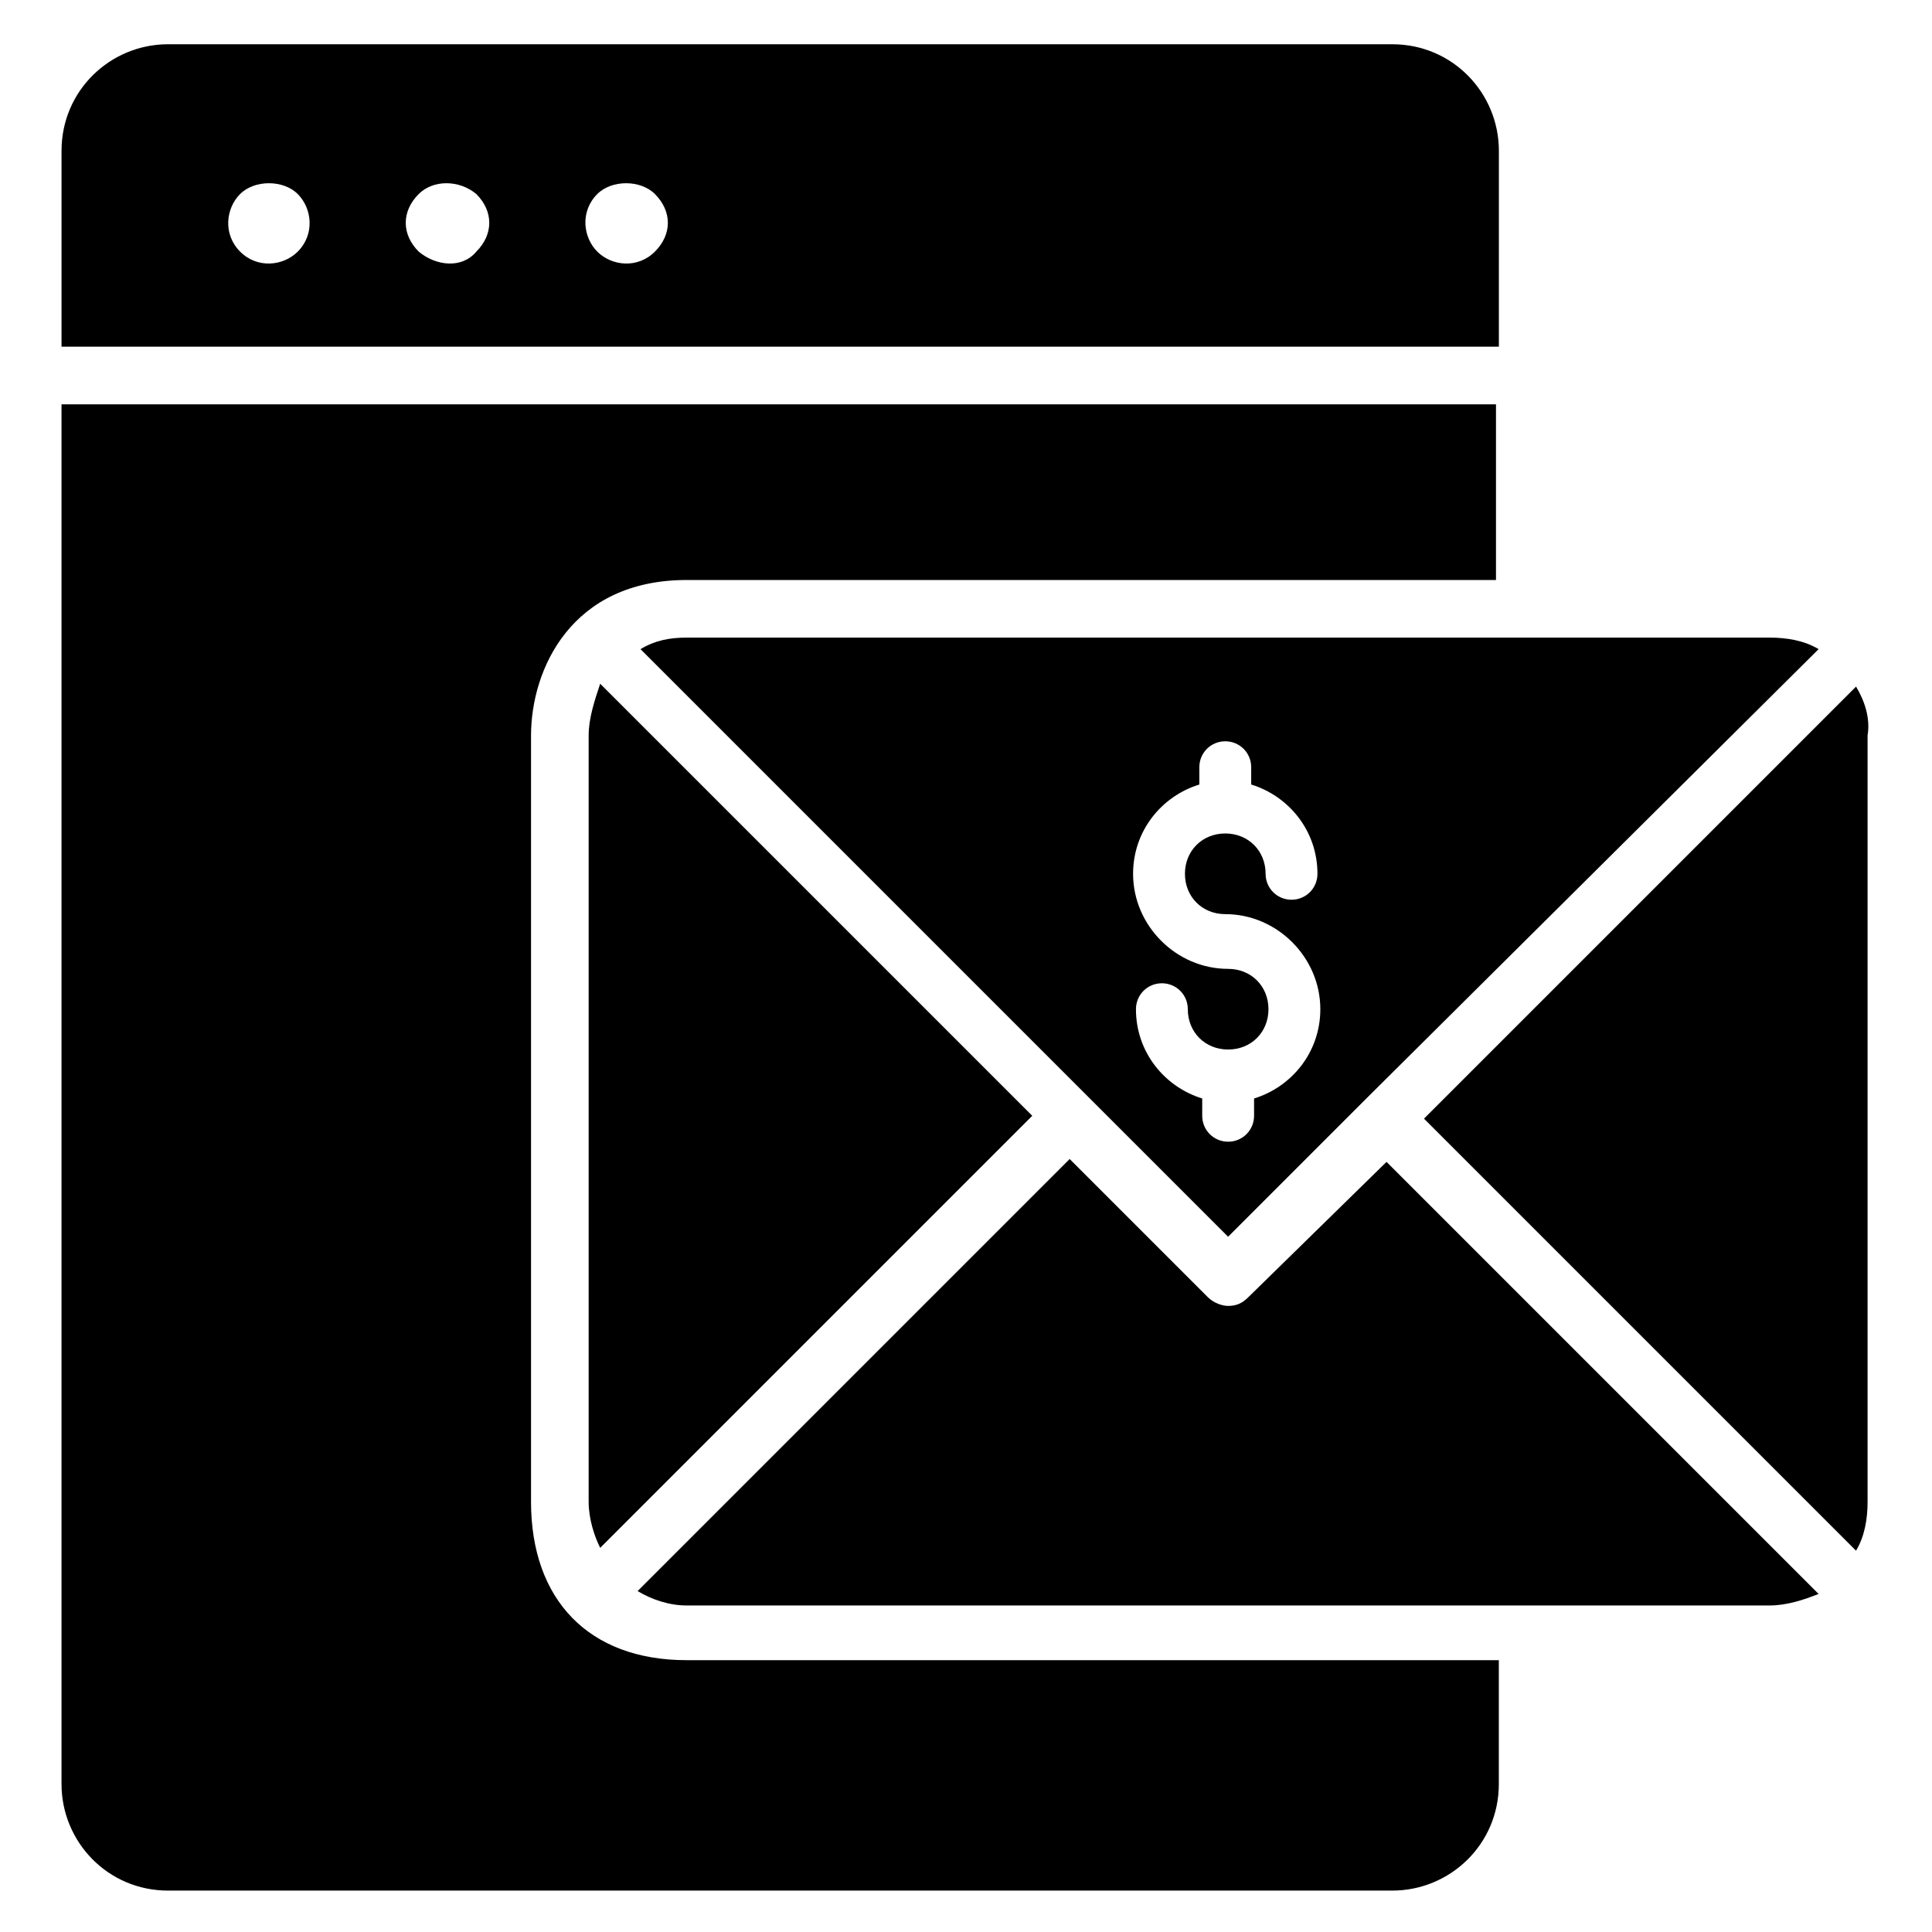 <?xml version="1.0" encoding="UTF-8"?>
<!-- Uploaded to: SVG Repo, www.svgrepo.com, Generator: SVG Repo Mixer Tools -->
<svg fill="#000000" width="800px" height="800px" version="1.1" viewBox="144 144 512 512" xmlns="http://www.w3.org/2000/svg">
 <g>
  <path d="m474.8 487.79c-1.527 1.527-3.055 2.289-5.344 2.289-1.527 0-3.816-0.762-5.344-2.289l-36.641-36.641-114.5 114.5c3.816 2.289 8.398 3.816 12.977 3.816h287.02c4.582 0 9.16-1.527 12.977-3.055l-114.5-114.5z"/>
  <path d="m635.87 325.95-114.5 114.5 114.5 114.5c2.289-3.816 3.055-8.398 3.055-12.977v-203.05c0.766-4.578-0.762-9.16-3.055-12.977z"/>
  <path d="m313.74 316.03 155.72 155.72 36.641-36.641 119.85-119.08c-3.816-2.289-8.398-3.055-12.977-3.055h-287.02c-4.578 0-8.395 0.762-12.215 3.055zm155.73 84.73c-13.742 0-25.191-11.449-25.191-25.191 0-11.449 7.633-20.609 17.559-23.664v-4.582c0-3.816 3.055-6.871 6.871-6.871s6.871 3.055 6.871 6.871v4.582c9.922 3.055 17.559 12.215 17.559 23.664 0 3.816-3.055 6.871-6.871 6.871-3.816 0-6.871-3.055-6.871-6.871 0-6.106-4.582-10.688-10.688-10.688s-10.688 4.582-10.688 10.688c0 6.106 4.582 10.688 10.688 10.688 13.742 0 25.191 11.449 25.191 25.191 0 11.449-7.633 20.609-17.559 23.664v4.582c0 3.816-3.055 6.871-6.871 6.871s-6.871-3.055-6.871-6.871v-4.582c-9.922-3.055-17.559-12.215-17.559-23.664 0-3.816 3.055-6.871 6.871-6.871s6.871 3.055 6.871 6.871c0 6.106 4.582 10.688 10.688 10.688 6.106 0 10.688-4.582 10.688-10.688-0.004-6.106-4.582-10.688-10.688-10.688z"/>
  <path d="m300 338.93v203.05c0 4.582 1.527 9.16 3.055 12.215l114.5-114.5-114.5-114.5c-1.527 4.582-3.055 9.164-3.055 13.742z"/>
  <path d="m541.22 183.97c0-15.266-12.215-28.242-28.242-28.242l-324.43-0.004c-15.266 0-28.242 12.215-28.242 28.242v51.906h380.91zm-318.32 26.715c-3.816 3.816-10.688 4.582-15.266 0-4.582-4.582-3.816-11.449 0-15.266 3.816-3.816 11.449-3.816 15.266 0s4.578 10.688 0 15.266zm47.328 0c-3.816 4.582-10.688 3.816-15.266 0-4.582-4.582-4.582-10.688 0-15.266 3.816-3.816 10.688-3.816 15.266 0 4.578 4.578 4.578 10.688 0 15.266zm47.328 0c-4.582 4.582-11.449 3.816-15.266 0-3.816-3.816-4.582-10.688 0-15.266 3.816-3.816 11.449-3.816 15.266 0 4.578 4.578 4.578 10.688 0 15.266z"/>
  <path d="m284.73 541.98v-203.05c0-17.559 10.688-41.223 41.223-41.223h214.5v-46.562h-380.15v365.64c0 15.266 12.215 28.242 28.242 28.242h324.42c15.266 0 28.242-12.215 28.242-28.242v-32.824h-215.26c-25.953 0-41.219-16.031-41.219-41.984z"/>
 </g>
</svg>